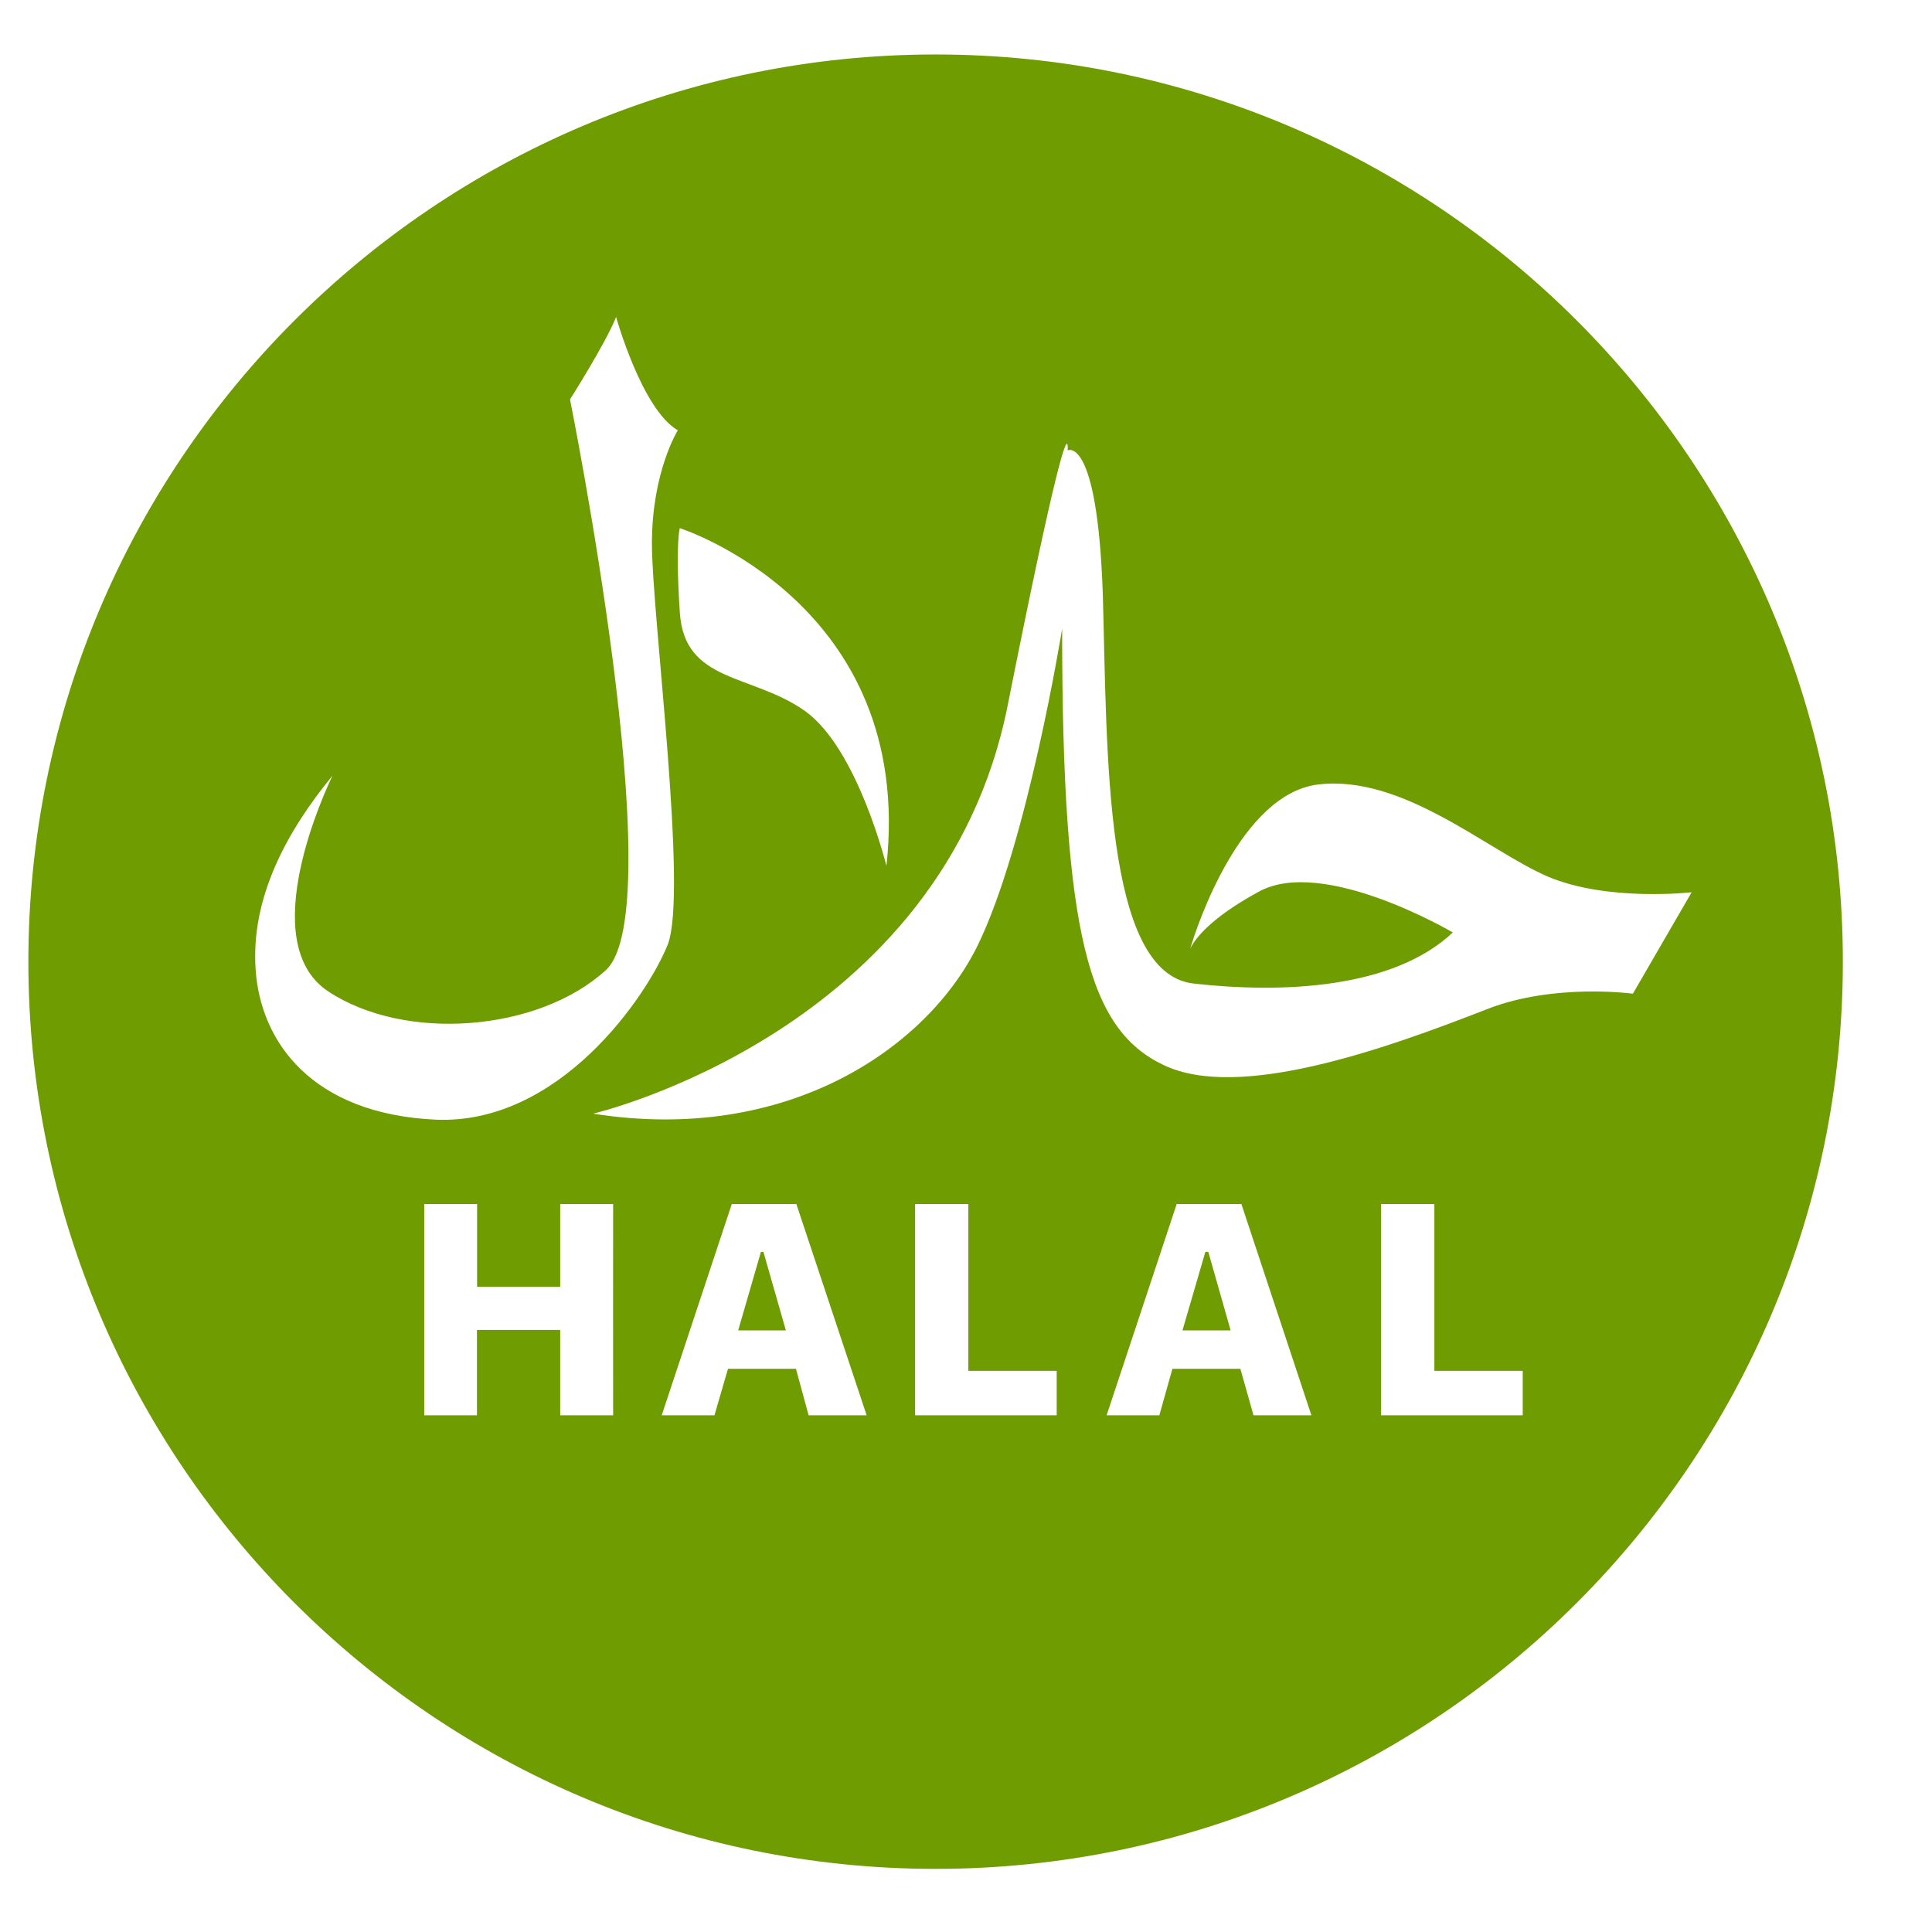 <svg version="1.0" preserveAspectRatio="xMidYMid meet" height="150" viewBox="0 0 112.5 112.5" zoomAndPan="magnify" width="150" xmlns:xlink="http://www.w3.org/1999/xlink" xmlns="http://www.w3.org/2000/svg"><defs><clipPath id="f886ffc55b"><path clip-rule="nonzero" d="M 1.652 3.172 L 107.68 3.172 L 107.68 109 L 1.652 109 Z M 1.652 3.172"></path></clipPath><clipPath id="7eeb5597f5"><path clip-rule="nonzero" d="M 77.102 27.504 L 89.809 27.504 L 89.809 40.211 L 77.102 40.211 Z M 77.102 27.504"></path></clipPath><clipPath id="fcbd18cfc6"><path clip-rule="nonzero" d="M 83.453 27.504 C 79.945 27.504 77.102 30.348 77.102 33.855 C 77.102 37.363 79.945 40.211 83.453 40.211 C 86.965 40.211 89.809 37.363 89.809 33.855 C 89.809 30.348 86.965 27.504 83.453 27.504 Z M 83.453 27.504"></path></clipPath></defs><g clip-path="url(#f886ffc55b)"><path fill-rule="nonzero" fill-opacity="1" d="M 54.48 3.172 C 25.355 3.172 1.652 26.871 1.652 56 C 1.652 85.125 25.355 108.824 54.48 108.824 C 83.605 108.824 107.309 85.125 107.309 56 C 107.309 26.871 83.605 3.172 54.48 3.172 Z M 35.875 18.457 C 35.875 18.457 37.375 23.848 39.469 25.055 C 39.469 25.055 37.961 27.465 37.961 31.648 C 37.961 35.832 40.082 52.016 38.875 55.02 C 37.668 58.02 32.57 65.492 25.391 65.199 C 18.18 64.871 15.18 60.688 14.887 56.48 C 14.59 52.324 16.656 48.457 19.363 45.164 C 18.996 45.926 14.793 54.84 19.098 57.719 C 23.574 60.695 31.367 60.078 35.281 56.488 C 39.168 52.922 33.191 23.258 33.191 23.258 C 33.191 23.258 35.285 19.961 35.875 18.457 Z M 62.156 25.871 C 62.188 25.965 62.168 26.223 62.168 26.223 C 62.168 26.223 63.891 25.32 64.215 34.547 C 64.48 43.773 64.254 56.66 69.492 57.27 C 74.711 57.859 81.129 57.566 84.598 54.297 C 84.598 54.297 77.043 49.84 73.285 51.93 C 70.383 53.508 69.523 54.762 69.305 55.25 C 69.695 53.898 72.258 46.223 76.758 45.68 C 81.703 45.09 86.641 49.543 90.137 51.047 C 93.629 52.52 98.504 51.957 98.504 51.957 L 95.082 57.863 C 95.082 57.863 90.527 57.238 86.645 58.742 C 80.543 61.129 72.109 64.109 67.754 62.016 C 63.402 59.953 61.848 54.465 61.848 36.609 C 61.848 36.609 59.836 49.102 56.93 55.051 C 54.027 60.98 45.879 66.641 34.539 64.848 C 34.539 64.848 54.887 60.098 58.676 41.082 C 61.52 26.801 62.066 25.586 62.156 25.871 Z M 39.586 30.754 C 39.586 30.754 53.289 35.129 51.617 50.426 C 51.617 50.426 49.941 43.59 46.871 41.398 C 43.77 39.211 39.855 39.781 39.586 35.672 C 39.32 31.566 39.586 30.754 39.586 30.754 Z M 24.703 70.109 L 27.781 70.109 L 27.781 74.93 L 32.621 74.93 L 32.621 70.109 L 35.703 70.109 C 35.695 70.109 35.703 82.414 35.703 82.414 L 32.621 82.414 L 32.621 77.441 L 27.773 77.441 L 27.773 82.414 L 24.703 82.414 Z M 42.613 70.109 L 46.371 70.109 L 50.465 82.414 L 47.086 82.414 L 46.348 79.703 L 42.391 79.703 L 41.602 82.414 L 38.531 82.414 Z M 53.285 70.109 L 56.387 70.109 L 56.387 79.824 L 61.531 79.824 L 61.531 82.414 L 53.285 82.414 Z M 68.52 70.109 L 72.285 70.109 L 76.363 82.414 L 72.992 82.414 L 72.227 79.703 L 68.27 79.703 L 67.508 82.414 L 64.438 82.414 Z M 80.422 70.109 L 83.523 70.109 L 83.523 79.824 L 88.668 79.824 L 88.668 82.414 L 80.422 82.414 Z M 44.309 72.895 L 42.984 77.469 L 45.762 77.469 L 44.453 72.895 Z M 70.188 72.895 L 68.855 77.469 L 71.66 77.469 L 70.359 72.895 Z M 70.188 72.895" fill="#6f9c00"></path></g><g clip-path="url(#7eeb5597f5)"><g clip-path="url(#fcbd18cfc6)"><path fill-rule="nonzero" fill-opacity="1" d="M 77.102 27.504 L 89.809 27.504 L 89.809 40.211 L 77.102 40.211 Z M 77.102 27.504" fill="#6f9c00"></path></g></g></svg>